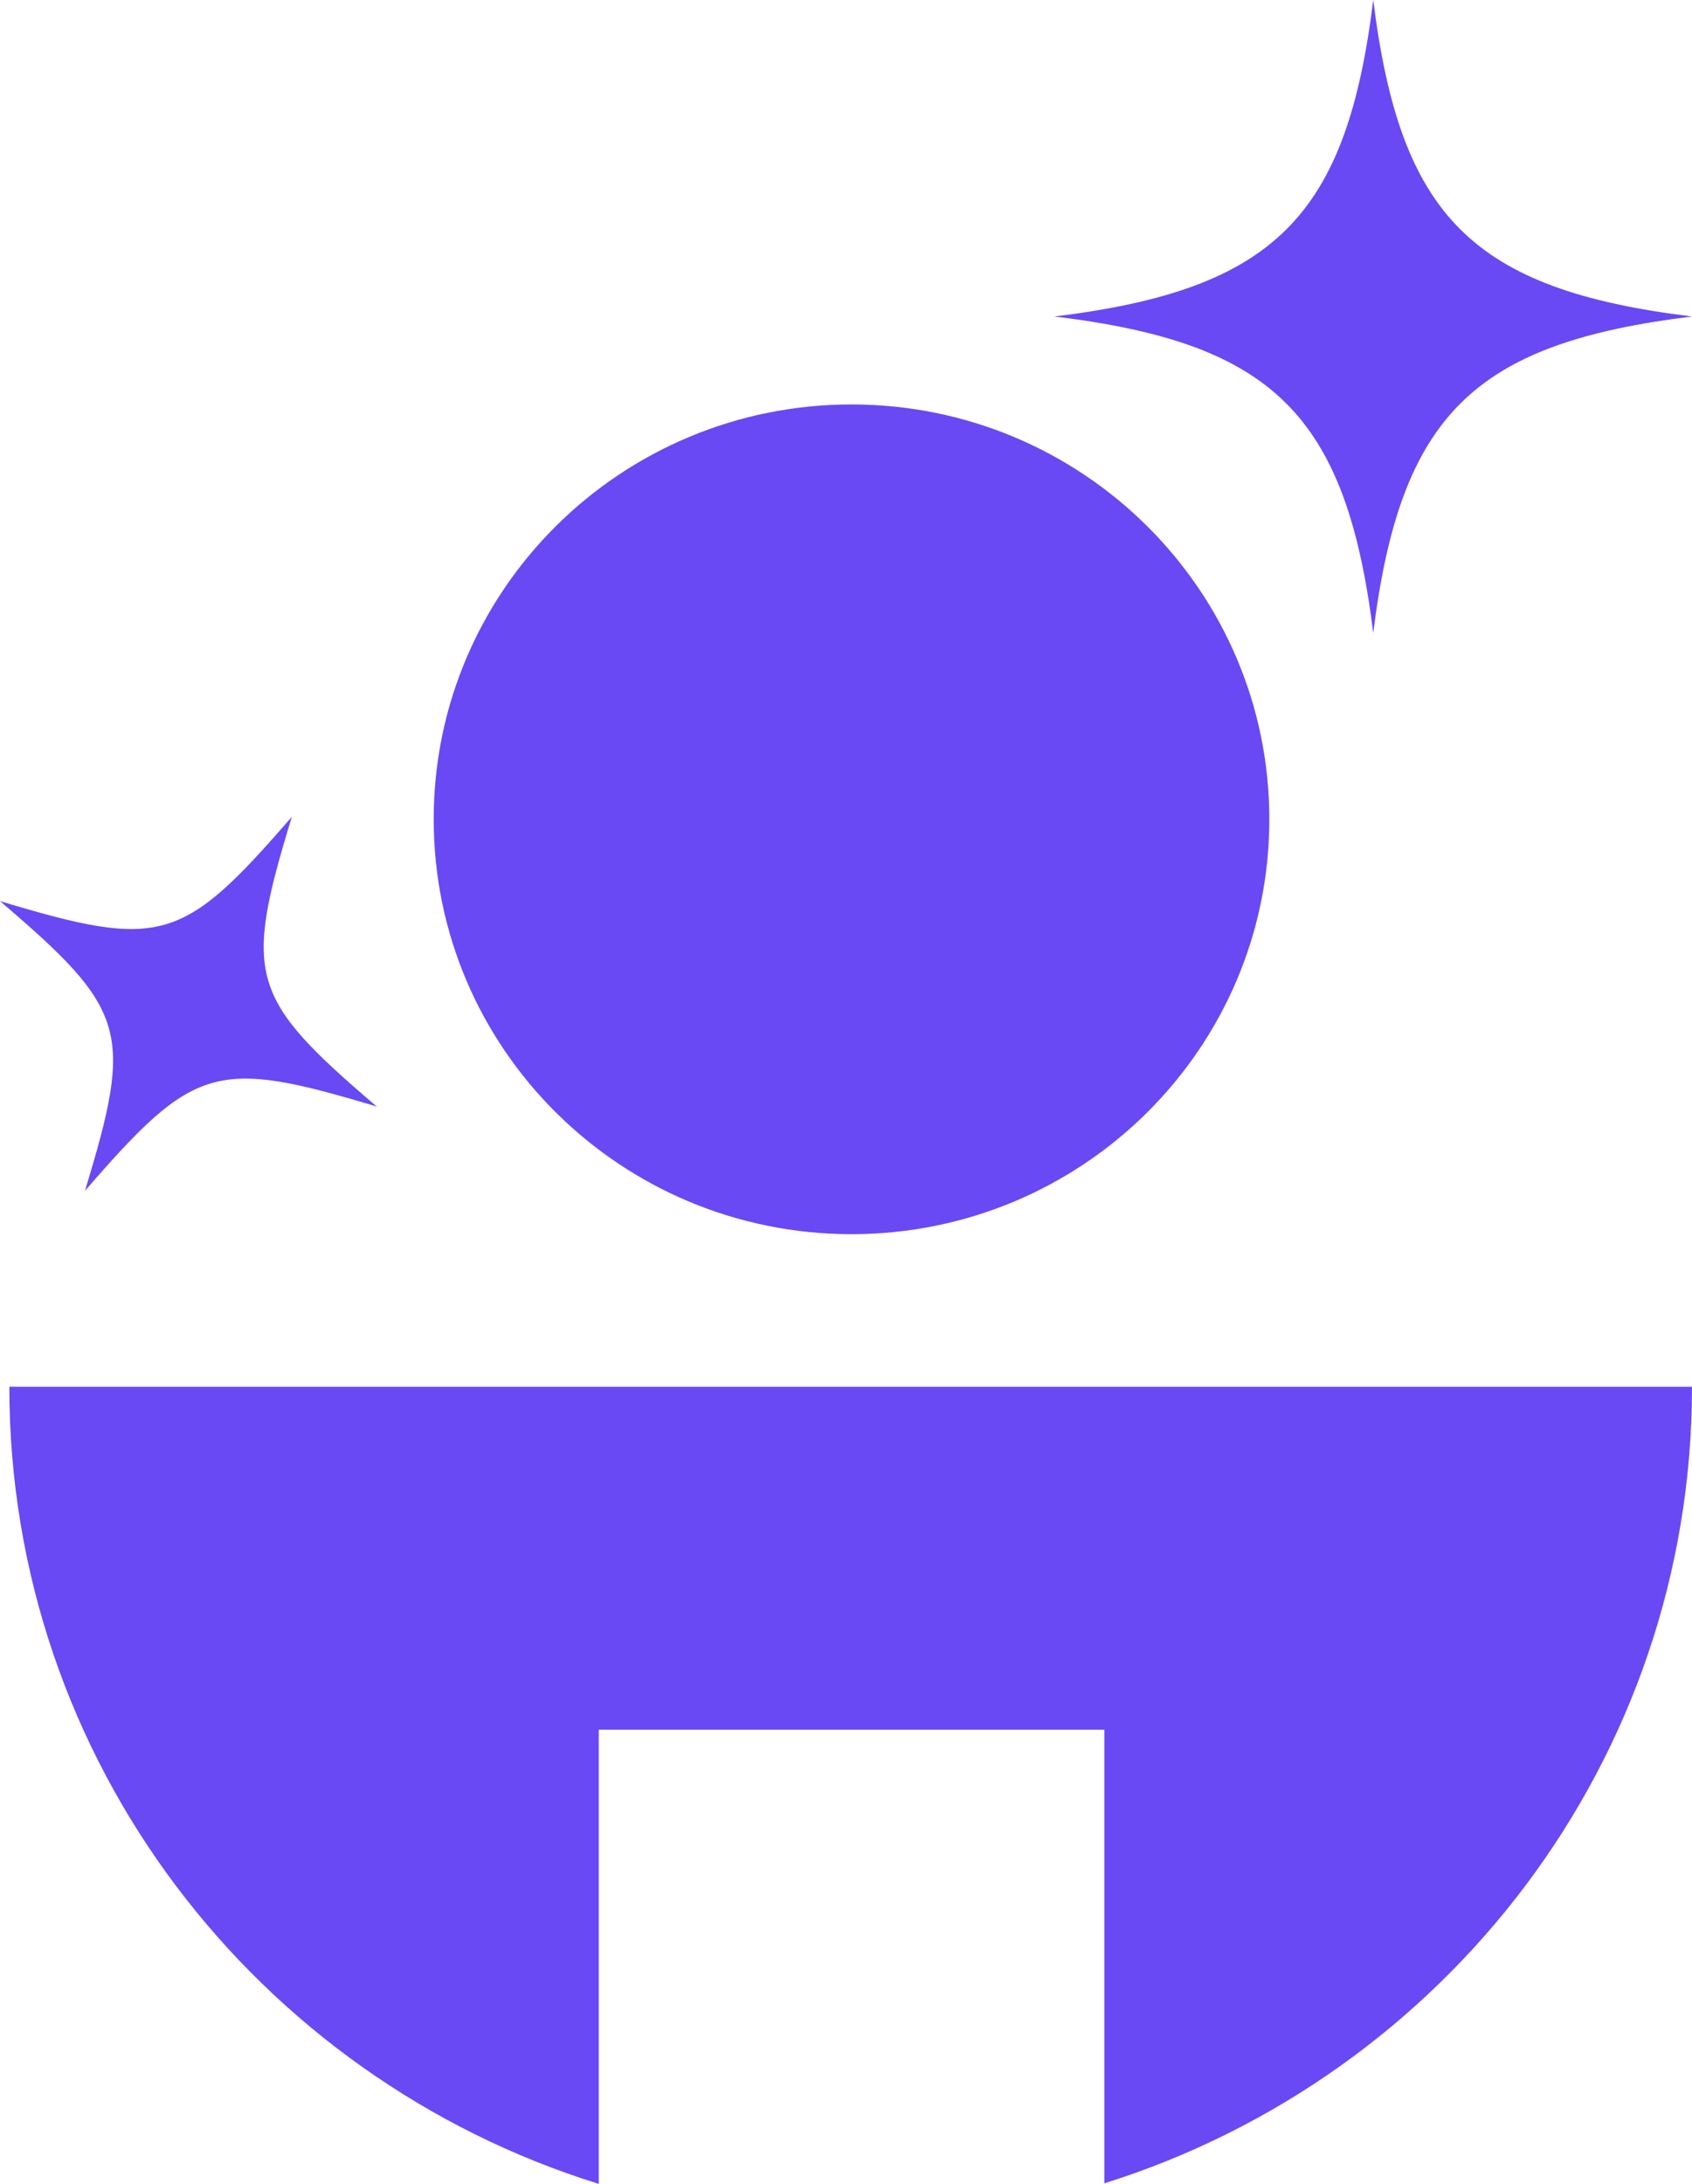 <svg width="31" height="40" viewBox="0 0 31 40" fill="none" xmlns="http://www.w3.org/2000/svg">
<path d="M15.601 22.605C19.829 22.605 23.256 19.203 23.256 15.006C23.256 10.81 19.829 7.408 15.601 7.408C11.373 7.408 7.946 10.81 7.946 15.006C7.946 19.203 11.373 22.605 15.601 22.605Z" fill="#6949F3"/>
<path d="M31 25.4H0.171C0.171 32.252 4.709 38.054 10.97 40V31.681H20.233V39.99C26.472 38.033 31 32.242 31 25.4Z" fill="#6949F3"/>
<path d="M31 5.797C27.017 6.286 25.658 7.583 25.16 11.593C24.662 7.578 23.303 6.281 19.32 5.797C23.365 5.302 24.672 3.954 25.16 0C25.653 3.954 26.96 5.302 31 5.797Z" fill="#6949F3"/>
<path d="M6.903 20.268C3.957 19.382 3.563 19.495 1.556 21.812C2.448 18.888 2.334 18.497 0 16.505C2.946 17.39 3.34 17.277 5.347 14.96C4.455 17.884 4.569 18.275 6.903 20.268Z" fill="#6949F3"/>
</svg>
